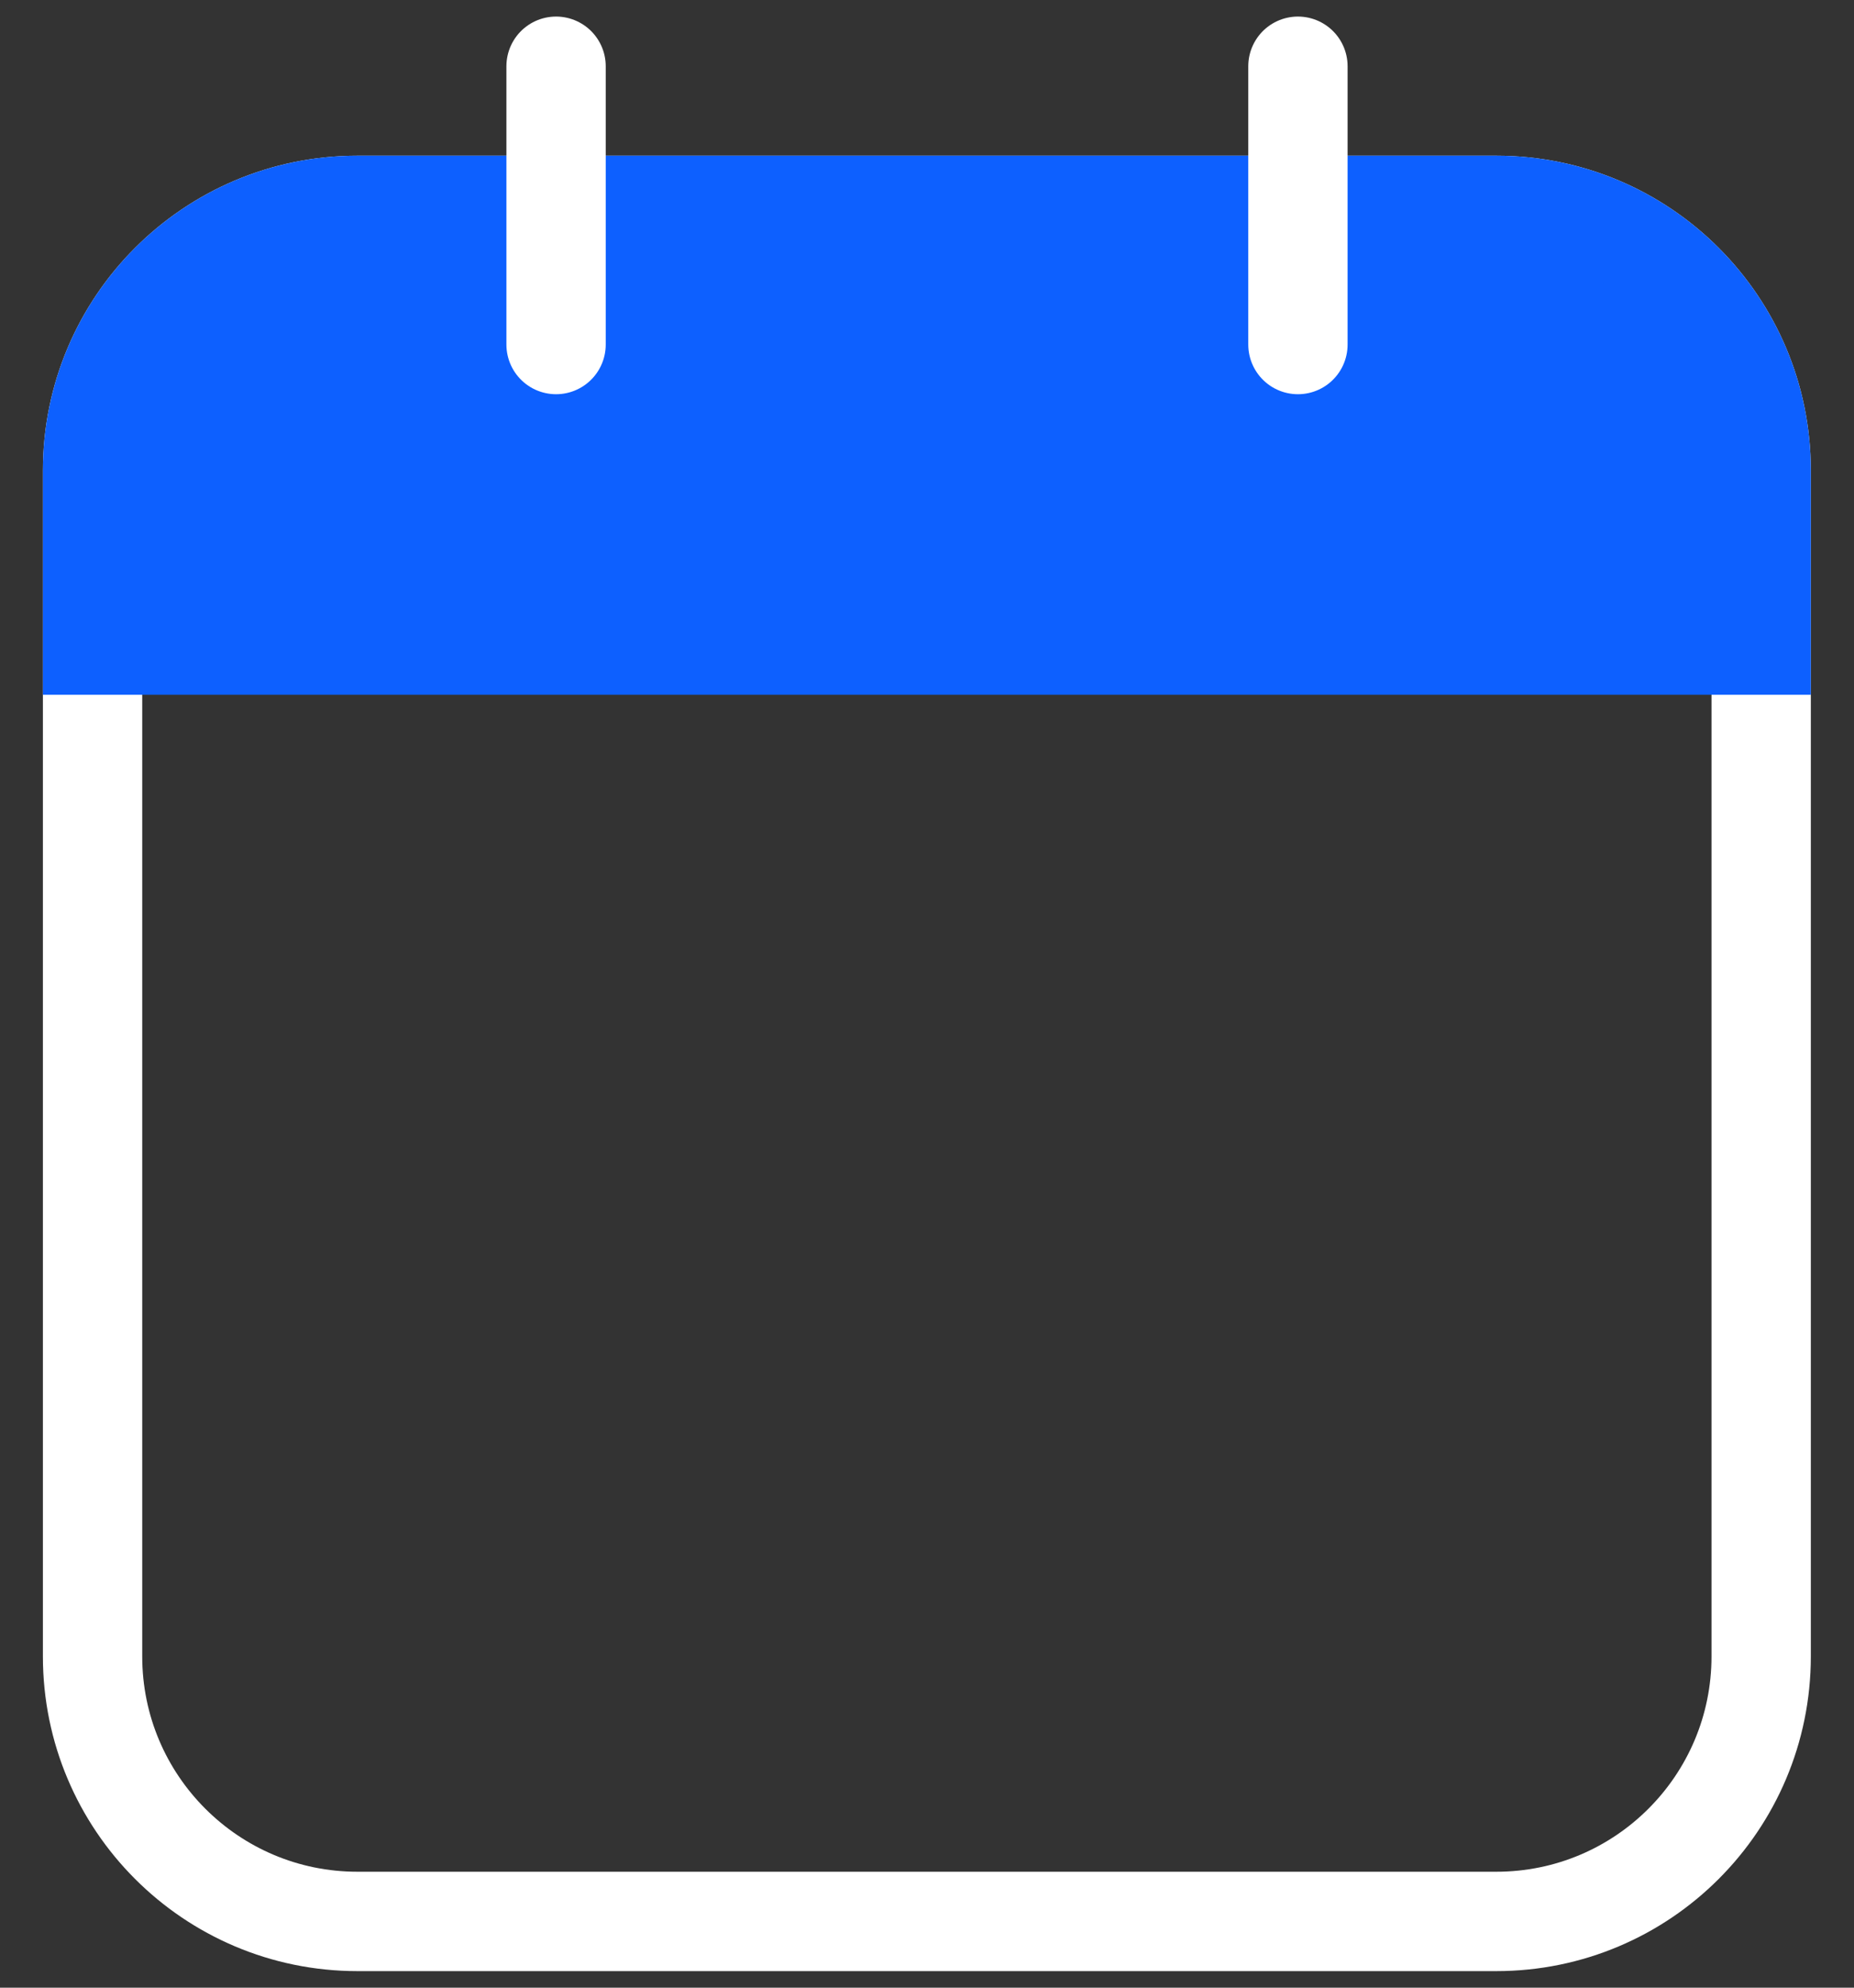 <svg width="28" height="30" viewBox="0 0 28 30" fill="none" xmlns="http://www.w3.org/2000/svg">
<rect x="0" y="0" width="28" height="30" fill="#333333" stroke="none"/>
<path d="M1.398 7.1C1.398 4.891 3.189 3.1 5.398 3.1H22.598C24.808 3.1 26.598 4.891 26.598 7.1V25C26.598 27.209 24.808 29 22.598 29H5.398C3.189 29 1.398 27.209 1.398 25V7.1Z" stroke="white" stroke-width="1.5"/>
<path d="M1.398 7.1C1.398 4.891 3.189 3.1 5.398 3.1H22.598C24.808 3.1 26.598 4.891 26.598 7.1V9.736H1.398V7.1Z" fill="#0D60FF" stroke="#0D60FF" stroke-width="1.5"/>
<path d="M8.398 1V5.2" stroke="white" stroke-width="1.5" stroke-linecap="round" stroke-linejoin="round"/>
<path d="M19.602 1V5.2" stroke="white" stroke-width="1.5" stroke-linecap="round" stroke-linejoin="round"/>
</svg>
